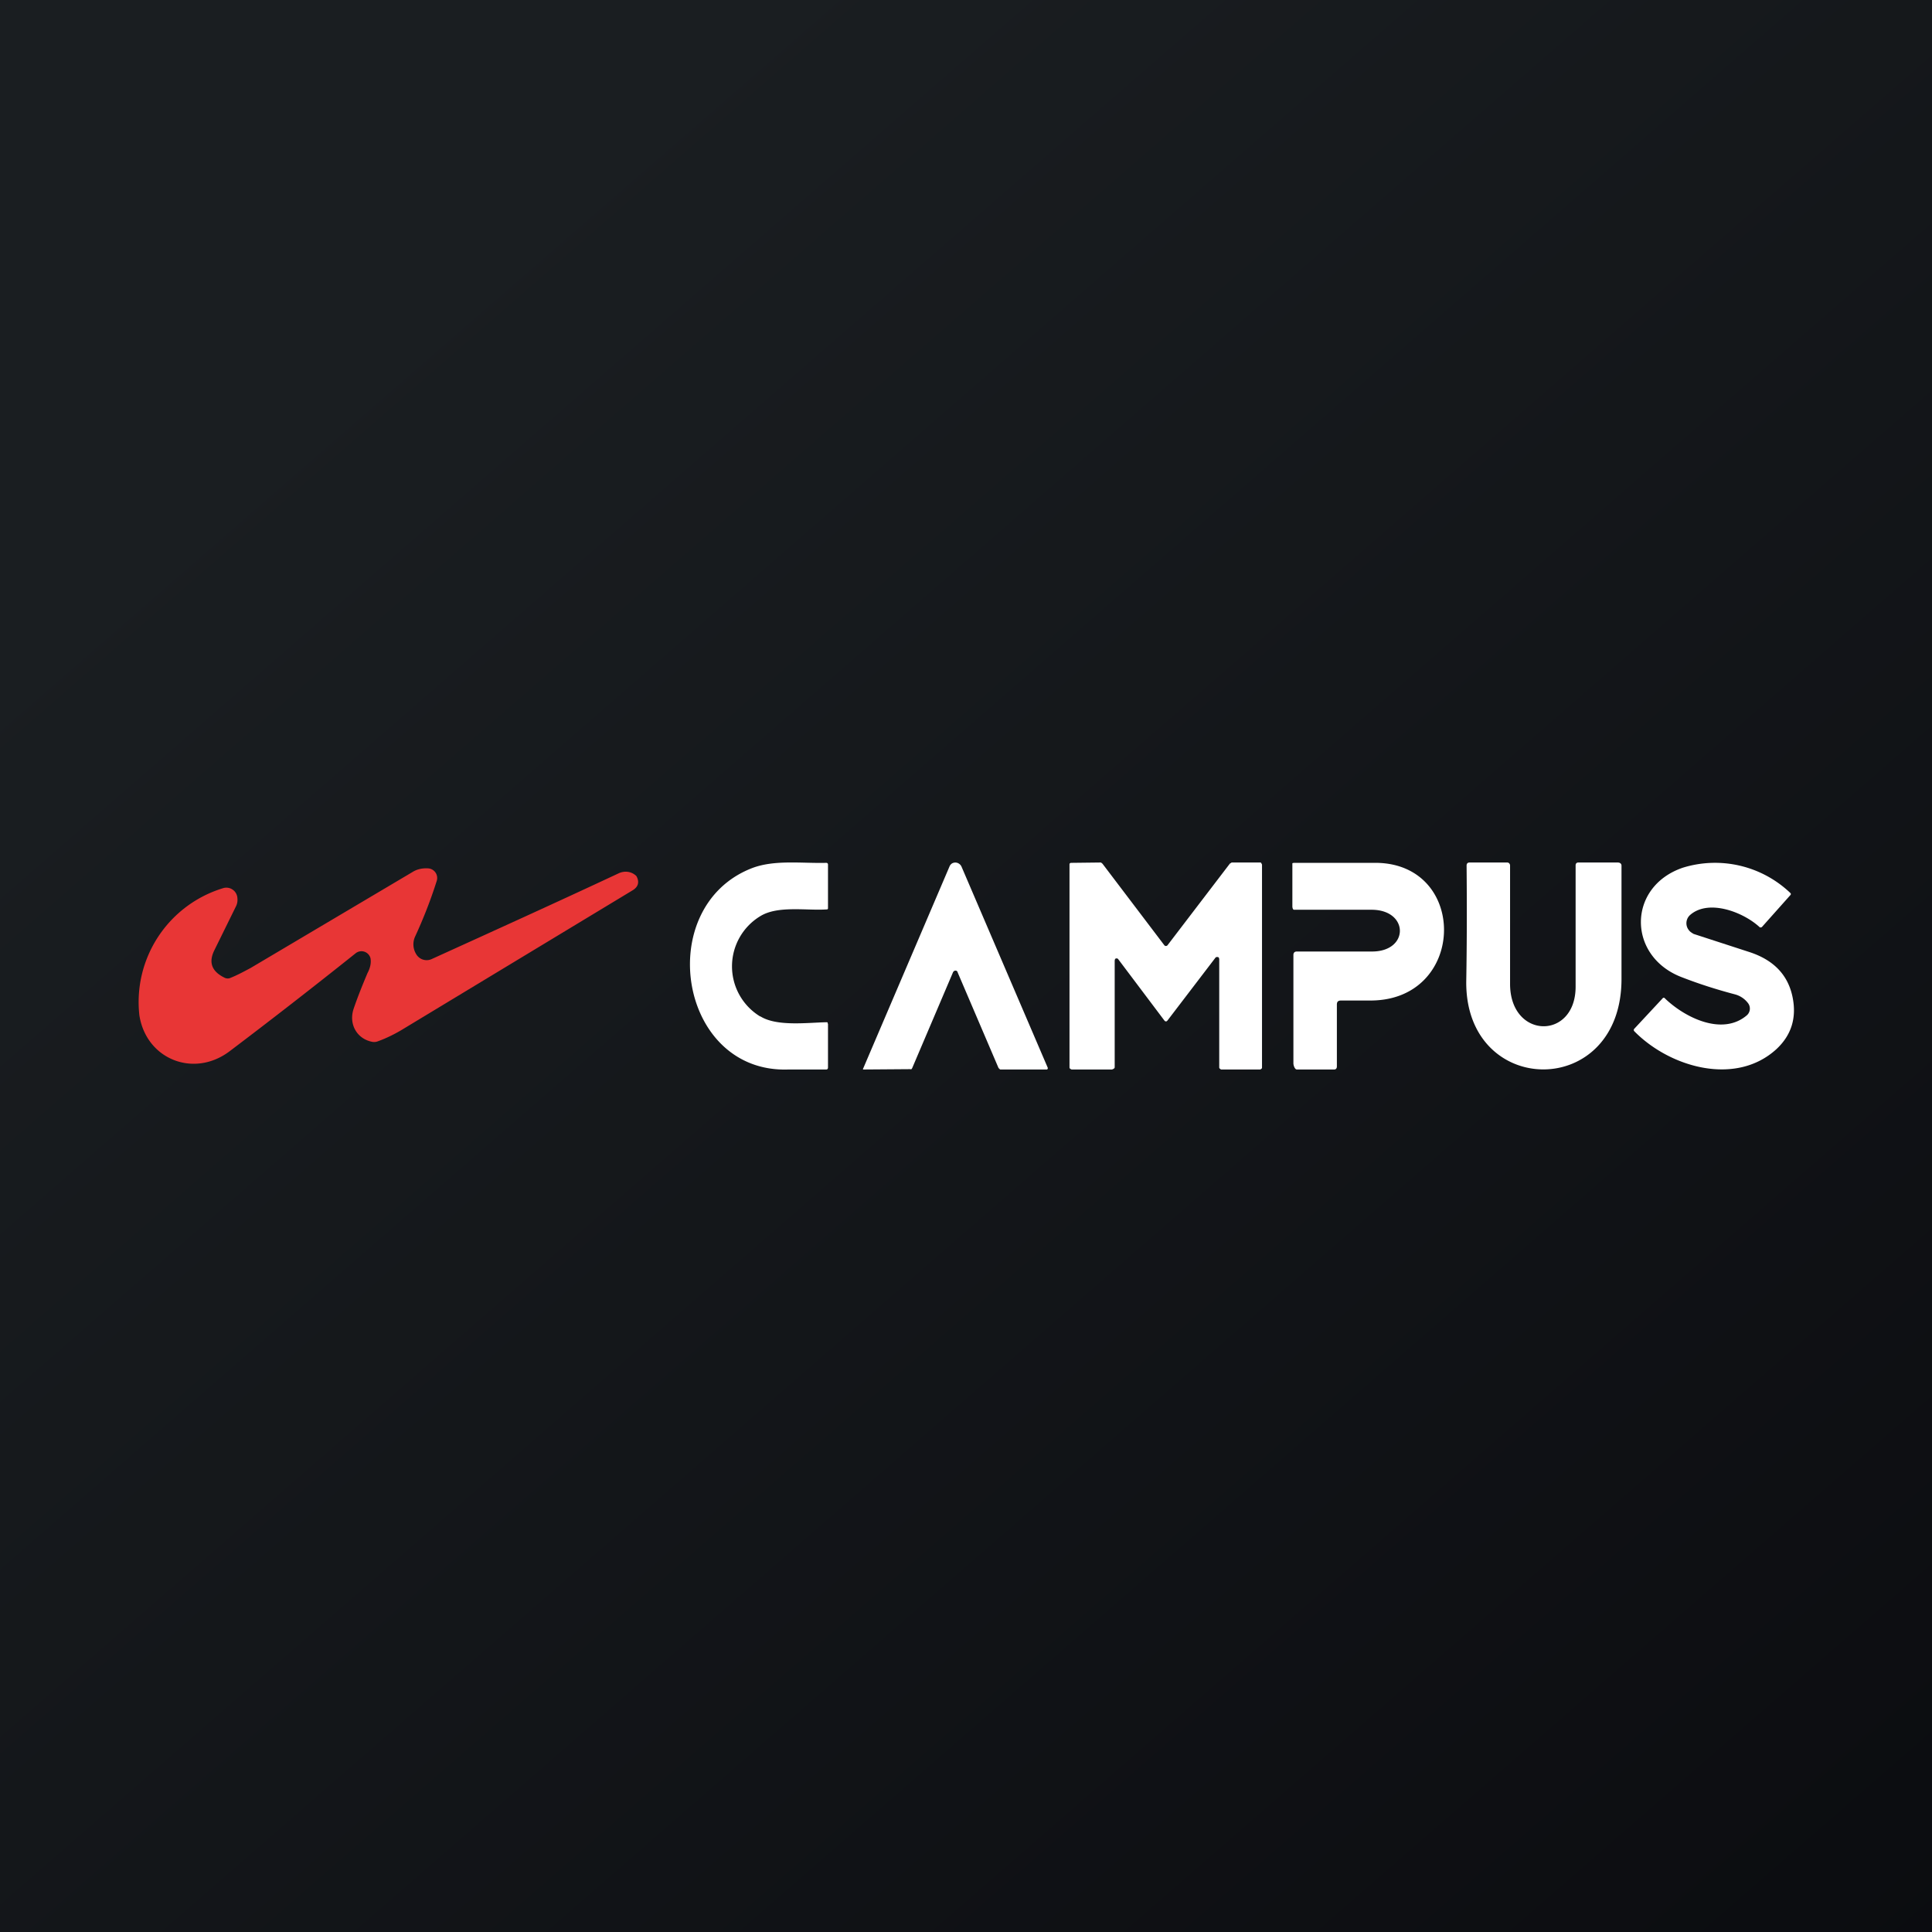 <!-- by TradingView --><svg width="56" height="56" viewBox="0 0 56 56" xmlns="http://www.w3.org/2000/svg"><rect x="0" y="0" width="56" height="56" fill="#333333" stroke="none"/><path fill="url(#a0laecbgz)" d="M0 0h56v56H0z"/><path d="M50.67 29.08a.7.7 0 0 0-.39-.26c-.53-.14-1.03-.3-1.52-.49-1.6-.6-1.6-2.63.02-3.18a3.16 3.16 0 0 1 3.11.73c.02.02.03.04 0 .07l-.82.92a.04.04 0 0 1-.03.01.04.04 0 0 1-.03 0c-.47-.44-1.48-.83-2.02-.36a.32.32 0 0 0-.03.45c.03.04.08.07.13.1l1.6.52c.72.23 1.14.67 1.27 1.32.12.6-.04 1.1-.47 1.5-1.18 1.08-3.09.53-4.12-.52a.05.05 0 0 1 0-.07l.81-.87c.03-.04.06-.04.09 0 .59.56 1.65 1.07 2.35.49a.26.26 0 0 0 .05-.36Z" fill="#fff"/><path d="M10.74 27.78a.27.27 0 0 0-.43-.15c-1.24.99-2.45 1.93-3.64 2.83-1.04.8-2.43.25-2.63-1.03a3.45 3.45 0 0 1 2.44-3.69.32.32 0 0 1 .4.28c.01.09 0 .17-.04.25l-.63 1.28c-.17.35-.07.61.3.79a.2.2 0 0 0 .18 0c.2-.08.38-.18.57-.28l4.69-2.78c.14-.09.3-.12.46-.11a.28.28 0 0 1 .25.36c-.18.57-.39 1.1-.62 1.6a.54.54 0 0 0 .02.52.35.35 0 0 0 .45.15c1.76-.8 3.57-1.62 5.43-2.49a.48.48 0 0 1 .25-.04c.08.01.16.04.23.1a.1.1 0 0 1 .03.03c.09.17.05.31-.12.41l-6.7 4.05c-.22.13-.45.24-.67.32a.3.3 0 0 1-.16.02c-.45-.08-.7-.51-.55-.96.13-.38.27-.72.4-1.03.09-.17.11-.31.09-.43Z" fill="#E83636"/><path d="M22.04 29.46c.48.3 1.37.18 1.92.17a.04.04 0 0 1 .03.01v.02l.01.02v1.26c0 .04-.02.06-.05.06h-1.1c-3.18.11-3.93-4.7-1.07-5.83.66-.26 1.47-.14 2.17-.16.03 0 .05.02.05.05v1.26c0 .03-.01.04-.04.04-.59.04-1.42-.12-1.93.2a1.7 1.7 0 0 0 0 2.9ZM27.76 28.19a.08.08 0 0 0-.02-.04.07.07 0 0 0-.09 0 .08.08 0 0 0-.03.04l-1.18 2.77-.02.03a.06.06 0 0 1-.04 0l-1.35.01h-.01a.02.02 0 0 1 0-.03l2.5-5.85a.2.2 0 0 1 .07-.09.19.19 0 0 1 .2 0 .2.2 0 0 1 .08.09l2.5 5.83v.03l-.02.02h-1.34c-.02 0-.03 0-.04-.02a.08.08 0 0 1-.03-.03l-1.18-2.76ZM32.24 31h-1.18l-.04-.02a.06.06 0 0 1-.02-.05V25.04a.06.06 0 0 1 .04-.03h.02l.85-.01.03.02.02.02 1.79 2.36a.06.06 0 0 0 .04.02.06.06 0 0 0 .05-.02l1.81-2.37.02-.01.03-.02h.82c.02 0 .03 0 .04.02l.02.04v5.88c0 .01 0 .03-.02.04a.06.06 0 0 1-.04.02H35.4c-.02 0-.03-.02-.05-.03a.06.06 0 0 1-.01-.04V27.8l-.01-.04a.06.06 0 0 0-.03-.02h-.04a.06.06 0 0 0-.03.02l-1.39 1.82-.02.02a.06.06 0 0 1-.05 0l-.02-.02-1.34-1.78a.06.06 0 0 0-.03-.02h-.03a.06.06 0 0 0-.03.02l-.01.04v3.08c0 .02 0 .04-.02.05a.06.06 0 0 1-.04.02ZM38.75 29.12v1.79c0 .06-.03.09-.08.09h-1.08c-.06 0-.1-.12-.1-.18v-3.14c0-.07.04-.1.1-.1h2.18c1.08 0 1.07-1.2 0-1.21h-2.26c-.04 0-.05-.07-.05-.1v-1.25l.04-.01h2.4c2.69.04 2.6 4.05-.24 3.99h-.78c-.09 0-.13.03-.13.12Z" fill="#fff"/><path d="M43.77 28.53c.01 1.6 1.9 1.62 1.9.07v-3.52c0-.05.03-.08.08-.08h1.14c.06 0 .11.03.11.09v3.25c.03 3.55-4.53 3.5-4.5.11.02-1.16.02-2.28.01-3.36 0-.06.03-.09.09-.09h1.09a.08.08 0 0 1 .06.03.09.09 0 0 1 .02.06v3.44Z" fill="#fff"/><defs><linearGradient id="a0laecbgz" x1="10.42" y1="9.71" x2="68.15" y2="76.02" gradientUnits="userSpaceOnUse"><stop stop-color="#1A1E21"/><stop offset="1" stop-color="#06060A"/></linearGradient></defs></svg>
